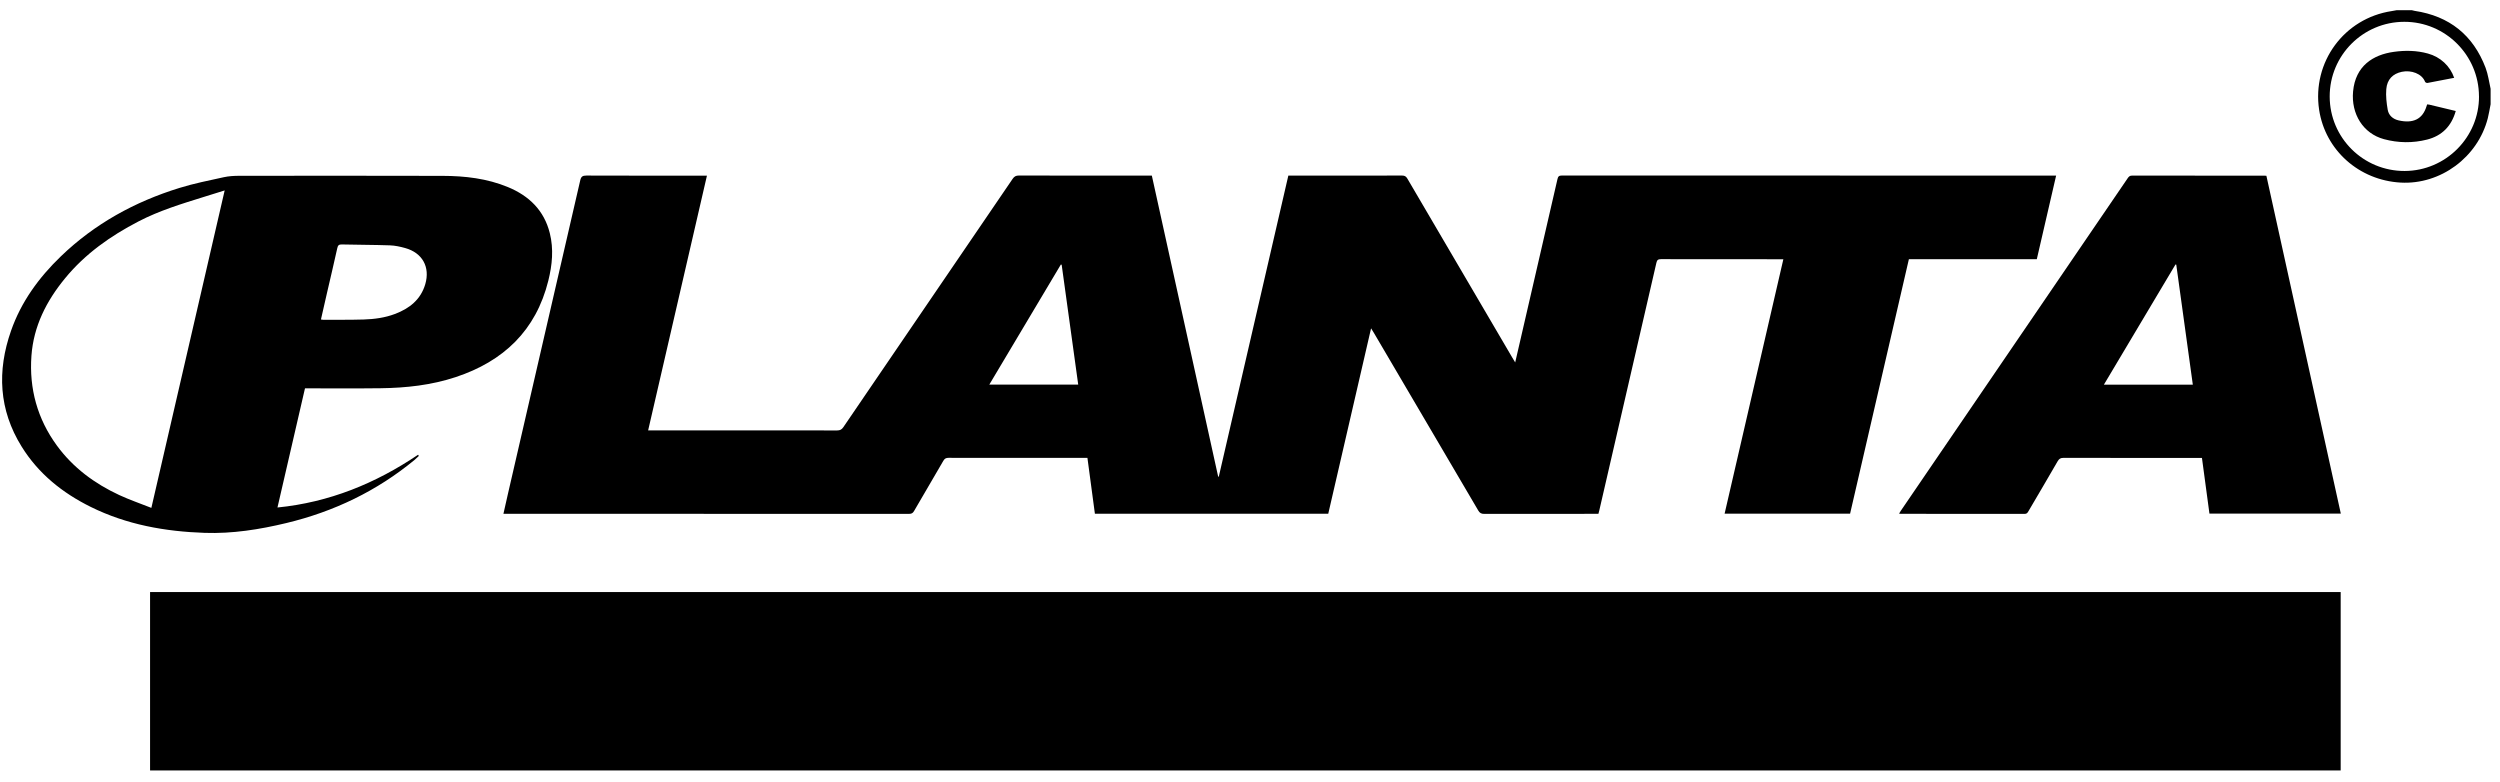 <?xml version="1.0" encoding="UTF-8"?> <svg xmlns="http://www.w3.org/2000/svg" width="211" height="66" viewBox="0 0 211 66" fill="none"><path d="M210.207 8.798C210.128 9.193 210.069 9.593 209.97 9.98C209.125 13.275 205.98 15.596 202.62 15.411C199.099 15.216 196.251 12.675 195.734 9.267C195.127 5.241 197.844 1.545 201.861 0.935C201.997 0.915 202.131 0.888 202.264 0.863C202.699 0.863 203.134 0.863 203.569 0.863C203.645 0.88 203.719 0.905 203.796 0.917C206.728 1.357 208.735 2.962 209.785 5.726C209.997 6.289 210.071 6.903 210.207 7.494V8.798ZM209.226 8.126C209.214 4.656 206.392 1.838 202.926 1.841C199.44 1.843 196.619 4.669 196.626 8.151C196.634 11.633 199.462 14.44 202.953 14.431C206.422 14.418 209.241 11.588 209.229 8.126H209.226Z" fill="black"></path><path d="M12.666 65.026V49.969H197.553V65.026H12.666Z" fill="black"></path><path d="M173.534 14.832C172.985 17.203 172.449 19.532 171.906 21.878H161.109C159.454 29.039 157.803 36.188 156.148 43.353H145.557C147.21 36.196 148.857 29.057 150.515 21.88H150.206C146.866 21.88 143.528 21.883 140.188 21.873C139.941 21.873 139.855 21.944 139.8 22.179C138.199 29.141 136.591 36.102 134.985 43.061C134.963 43.157 134.936 43.251 134.906 43.367H134.55C131.457 43.367 128.366 43.365 125.273 43.372C125.026 43.372 124.893 43.306 124.764 43.086C121.832 38.083 118.892 33.087 115.952 28.088C115.887 27.98 115.821 27.876 115.719 27.711C114.506 32.966 113.306 38.157 112.105 43.358H92.409C92.199 41.792 91.992 40.234 91.779 38.646H91.468C87.663 38.646 83.861 38.646 80.056 38.641C79.841 38.641 79.723 38.705 79.617 38.893C78.796 40.31 77.961 41.718 77.144 43.135C77.04 43.316 76.926 43.37 76.726 43.37C65.423 43.365 54.123 43.365 42.82 43.365H42.489C42.627 42.757 42.755 42.182 42.886 41.609C44.917 32.815 46.95 24.021 48.971 15.225C49.045 14.901 49.169 14.817 49.493 14.817C52.754 14.83 56.013 14.825 59.274 14.825C59.39 14.825 59.508 14.825 59.666 14.825C58.009 22.004 56.358 29.148 54.703 36.324H55.061C60.257 36.324 65.455 36.324 70.651 36.329C70.895 36.329 71.036 36.26 71.177 36.055C75.938 29.067 80.704 22.085 85.465 15.097C85.603 14.894 85.739 14.815 85.988 14.815C89.615 14.825 93.239 14.82 96.866 14.82H97.215C99.082 23.298 100.948 31.761 102.813 40.226C102.83 40.226 102.848 40.231 102.865 40.234C104.819 31.771 106.773 23.31 108.735 14.822H109.031C112.135 14.822 115.235 14.822 118.338 14.817C118.556 14.817 118.669 14.884 118.778 15.069C121.725 20.107 124.68 25.142 127.635 30.178C127.702 30.291 127.771 30.405 127.882 30.588C128.05 29.859 128.203 29.21 128.351 28.56C129.387 24.076 130.422 19.593 131.452 15.109C131.501 14.889 131.585 14.815 131.82 14.815C145.621 14.822 159.422 14.82 173.225 14.82C173.314 14.82 173.4 14.82 173.541 14.82L173.534 14.832ZM89.608 22.347C89.583 22.34 89.561 22.335 89.536 22.327C87.527 25.698 85.519 29.066 83.498 32.459H91.001C90.534 29.071 90.07 25.71 89.605 22.347H89.608Z" fill="black"></path><path d="M25.74 32.779C24.967 36.123 24.199 39.452 23.418 42.833C27.786 42.398 31.689 40.805 35.287 38.38C35.306 38.414 35.329 38.449 35.348 38.484C35.235 38.59 35.124 38.703 35.003 38.805C31.813 41.442 28.181 43.181 24.164 44.146C21.901 44.69 19.618 45.053 17.279 44.974C13.931 44.86 10.687 44.282 7.658 42.783C5.269 41.6 3.246 39.983 1.825 37.691C-0.102 34.587 -0.255 31.305 0.931 27.919C1.788 25.467 3.283 23.422 5.141 21.632C7.997 18.881 11.381 17.024 15.149 15.861C16.369 15.483 17.632 15.233 18.884 14.957C19.312 14.863 19.759 14.838 20.199 14.838C25.918 14.833 31.638 14.826 37.357 14.843C39.242 14.848 41.102 15.06 42.867 15.789C44.655 16.527 45.925 17.757 46.404 19.681C46.74 21.024 46.607 22.368 46.278 23.691C45.233 27.897 42.496 30.492 38.459 31.828C36.406 32.508 34.279 32.74 32.127 32.767C30.113 32.794 28.097 32.774 26.081 32.777C25.973 32.777 25.866 32.777 25.74 32.777V32.779ZM18.959 16.073C18.331 16.268 17.778 16.441 17.222 16.614C15.339 17.201 13.457 17.77 11.693 18.686C9.326 19.913 7.191 21.417 5.489 23.491C3.918 25.403 2.833 27.531 2.653 30.031C2.453 32.806 3.157 35.357 4.804 37.609C6.168 39.474 7.979 40.812 10.062 41.781C10.934 42.185 11.848 42.497 12.775 42.865C14.845 33.9 16.893 25.025 18.961 16.078L18.959 16.073ZM27.087 26.966C27.168 26.976 27.225 26.991 27.282 26.991C28.418 26.986 29.555 27 30.689 26.966C31.588 26.939 32.483 26.82 33.332 26.499C34.55 26.04 35.507 25.294 35.892 23.988C36.317 22.536 35.65 21.335 34.19 20.933C33.775 20.817 33.34 20.723 32.912 20.708C31.561 20.661 30.207 20.666 28.856 20.632C28.609 20.627 28.52 20.698 28.468 20.938C28.186 22.217 27.882 23.491 27.588 24.768C27.42 25.497 27.257 26.225 27.087 26.966Z" fill="black"></path><path d="M191.285 14.843C193.38 24.348 195.47 33.834 197.565 43.349H186.477C186.267 41.793 186.057 40.235 185.845 38.652H185.499C181.717 38.652 177.932 38.654 174.149 38.644C173.907 38.644 173.786 38.726 173.667 38.928C172.855 40.336 172.027 41.739 171.204 43.141C171.128 43.272 171.066 43.376 170.876 43.373C167.39 43.366 163.901 43.368 160.415 43.366C160.385 43.366 160.358 43.359 160.282 43.349C160.341 43.252 160.385 43.173 160.437 43.097C166.814 33.75 173.191 24.403 179.567 15.056C179.659 14.922 179.738 14.821 179.935 14.821C183.658 14.829 187.384 14.826 191.107 14.826C191.157 14.826 191.204 14.831 191.285 14.836V14.843ZM177.568 32.466H185.074C184.607 29.075 184.14 25.704 183.676 22.333C183.653 22.331 183.634 22.326 183.611 22.323C181.603 25.694 179.594 29.065 177.568 32.466Z" fill="black"></path><path d="M207.134 6.568C206.363 6.718 205.619 6.867 204.873 7.002C204.814 7.012 204.695 6.955 204.676 6.904C204.416 6.219 203.507 5.891 202.711 6.061C201.96 6.222 201.469 6.694 201.402 7.531C201.355 8.101 201.424 8.691 201.521 9.257C201.602 9.741 201.965 10.052 202.442 10.161C203.648 10.437 204.466 10.077 204.802 8.958C204.816 8.914 204.831 8.867 204.851 8.81C204.918 8.817 204.977 8.82 205.031 8.832C205.768 9.008 206.506 9.185 207.265 9.368C206.907 10.647 206.101 11.462 204.844 11.781C203.638 12.087 202.41 12.07 201.209 11.746C199.45 11.272 198.425 9.622 198.6 7.716C198.798 5.56 200.29 4.619 202.035 4.377C203.001 4.241 203.967 4.256 204.915 4.518C205.968 4.807 206.785 5.563 207.134 6.573V6.568Z" fill="black"></path></svg> 